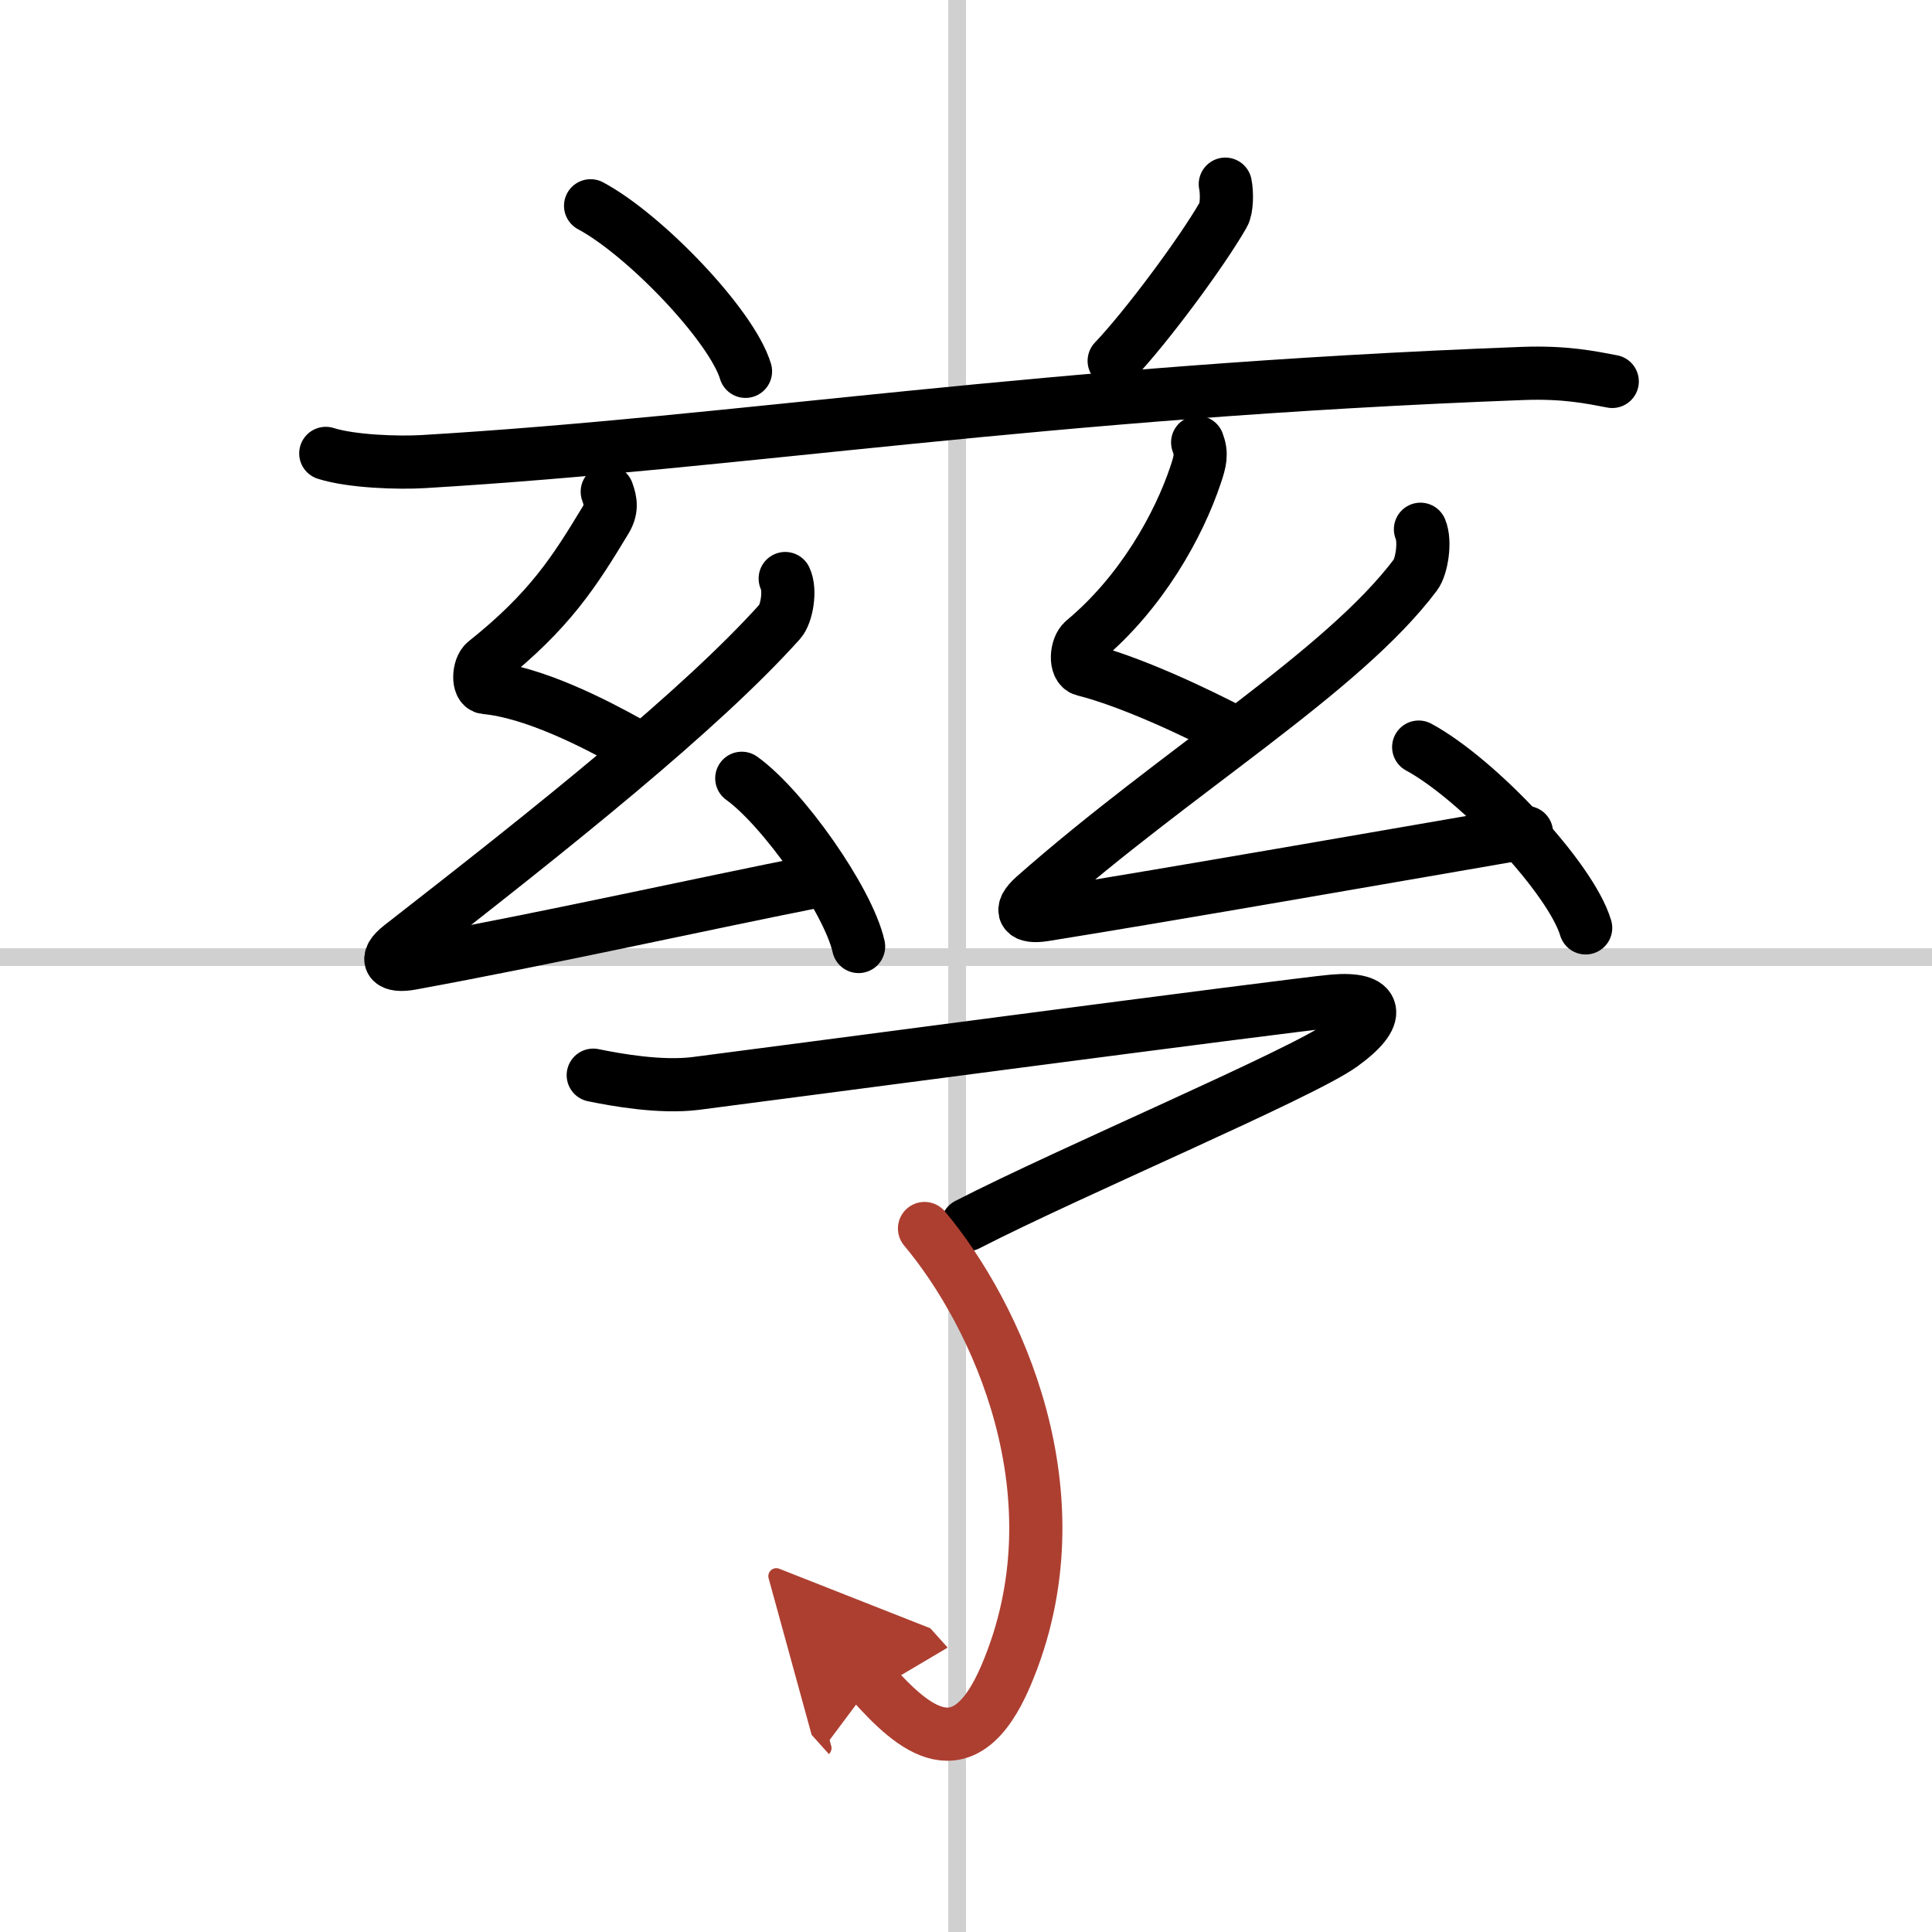 <svg width="400" height="400" viewBox="0 0 109 109" xmlns="http://www.w3.org/2000/svg"><defs><marker id="a" markerWidth="4" orient="auto" refX="1" refY="5" viewBox="0 0 10 10"><polyline points="0 0 10 5 0 10 1 5" fill="#ad3f31" stroke="#ad3f31"/></marker></defs><g fill="none" stroke="#000" stroke-linecap="round" stroke-linejoin="round" stroke-width="3"><rect width="100%" height="100%" fill="#fff" stroke="#fff"/><line x1="54" x2="54" y2="109" stroke="#d0d0d0" stroke-width="1"/><line x2="109" y1="54" y2="54" stroke="#d0d0d0" stroke-width="1"/><path d="m33.32 11.61c3.08 1.65 7.97 6.77 8.74 9.34"/><path d="m69.13 10.39c0.1 0.47 0.09 1.39-0.11 1.72-1.25 2.18-4.38 6.38-6.16 8.25"/><path d="m18.38 25.58c1.45 0.46 4.1 0.55 5.54 0.46 18.09-1.08 34.68-3.94 61.98-4.97 2.4-0.09 3.85 0.22 5.06 0.45"/><path d="m34.26 27.74c0.21 0.58 0.27 1.01-0.11 1.63-1.74 2.88-3.15 5.1-6.77 7.98-0.39 0.31-0.44 1.4 0 1.44 2.74 0.25 6.19 2.04 8.1 3.1"/><path d="m44.3 32.64c0.32 0.67 0.08 2.01-0.3 2.43-4.5 5.01-12.73 11.57-21.39 18.31-0.99 0.77-0.59 1.19 0.6 0.97 8.19-1.51 15.85-3.24 22.94-4.65"/><path d="m41.85 43.91c2.33 1.67 6.01 6.89 6.59 9.49"/><path d="m67.57 24.96c0.25 0.65 0.14 1.07-0.12 1.84-0.94 2.81-3.03 6.62-6.31 9.35-0.44 0.37-0.5 1.5 0 1.63 2.62 0.65 6.38 2.42 8.63 3.61"/><path d="m80.14 29.86c0.3 0.71 0.06 2.12-0.28 2.57-4.12 5.49-13.43 11.02-21.51 18.15-0.92 0.82-0.57 1.21 0.56 1.03 6.83-1.09 21.24-3.61 27.21-4.64"/><path d="m80.04 42.15c3.33 1.8 8.59 7.4 9.42 10.2"/><path d="m33.47 60.66c1.31 0.27 3.78 0.71 5.75 0.47 2.4-0.3 33.72-4.45 36-4.65 2.52-0.22 2.77 0.82 0.48 2.47s-15.31 7.15-21.12 10.14"/><path d="m52.16 69.31c4 4.76 8.93 15.07 4.59 25.23-2.37 5.56-5.25 2.96-7.54 0.41" marker-end="url(#a)" stroke="#ad3f31"/></g></svg>

